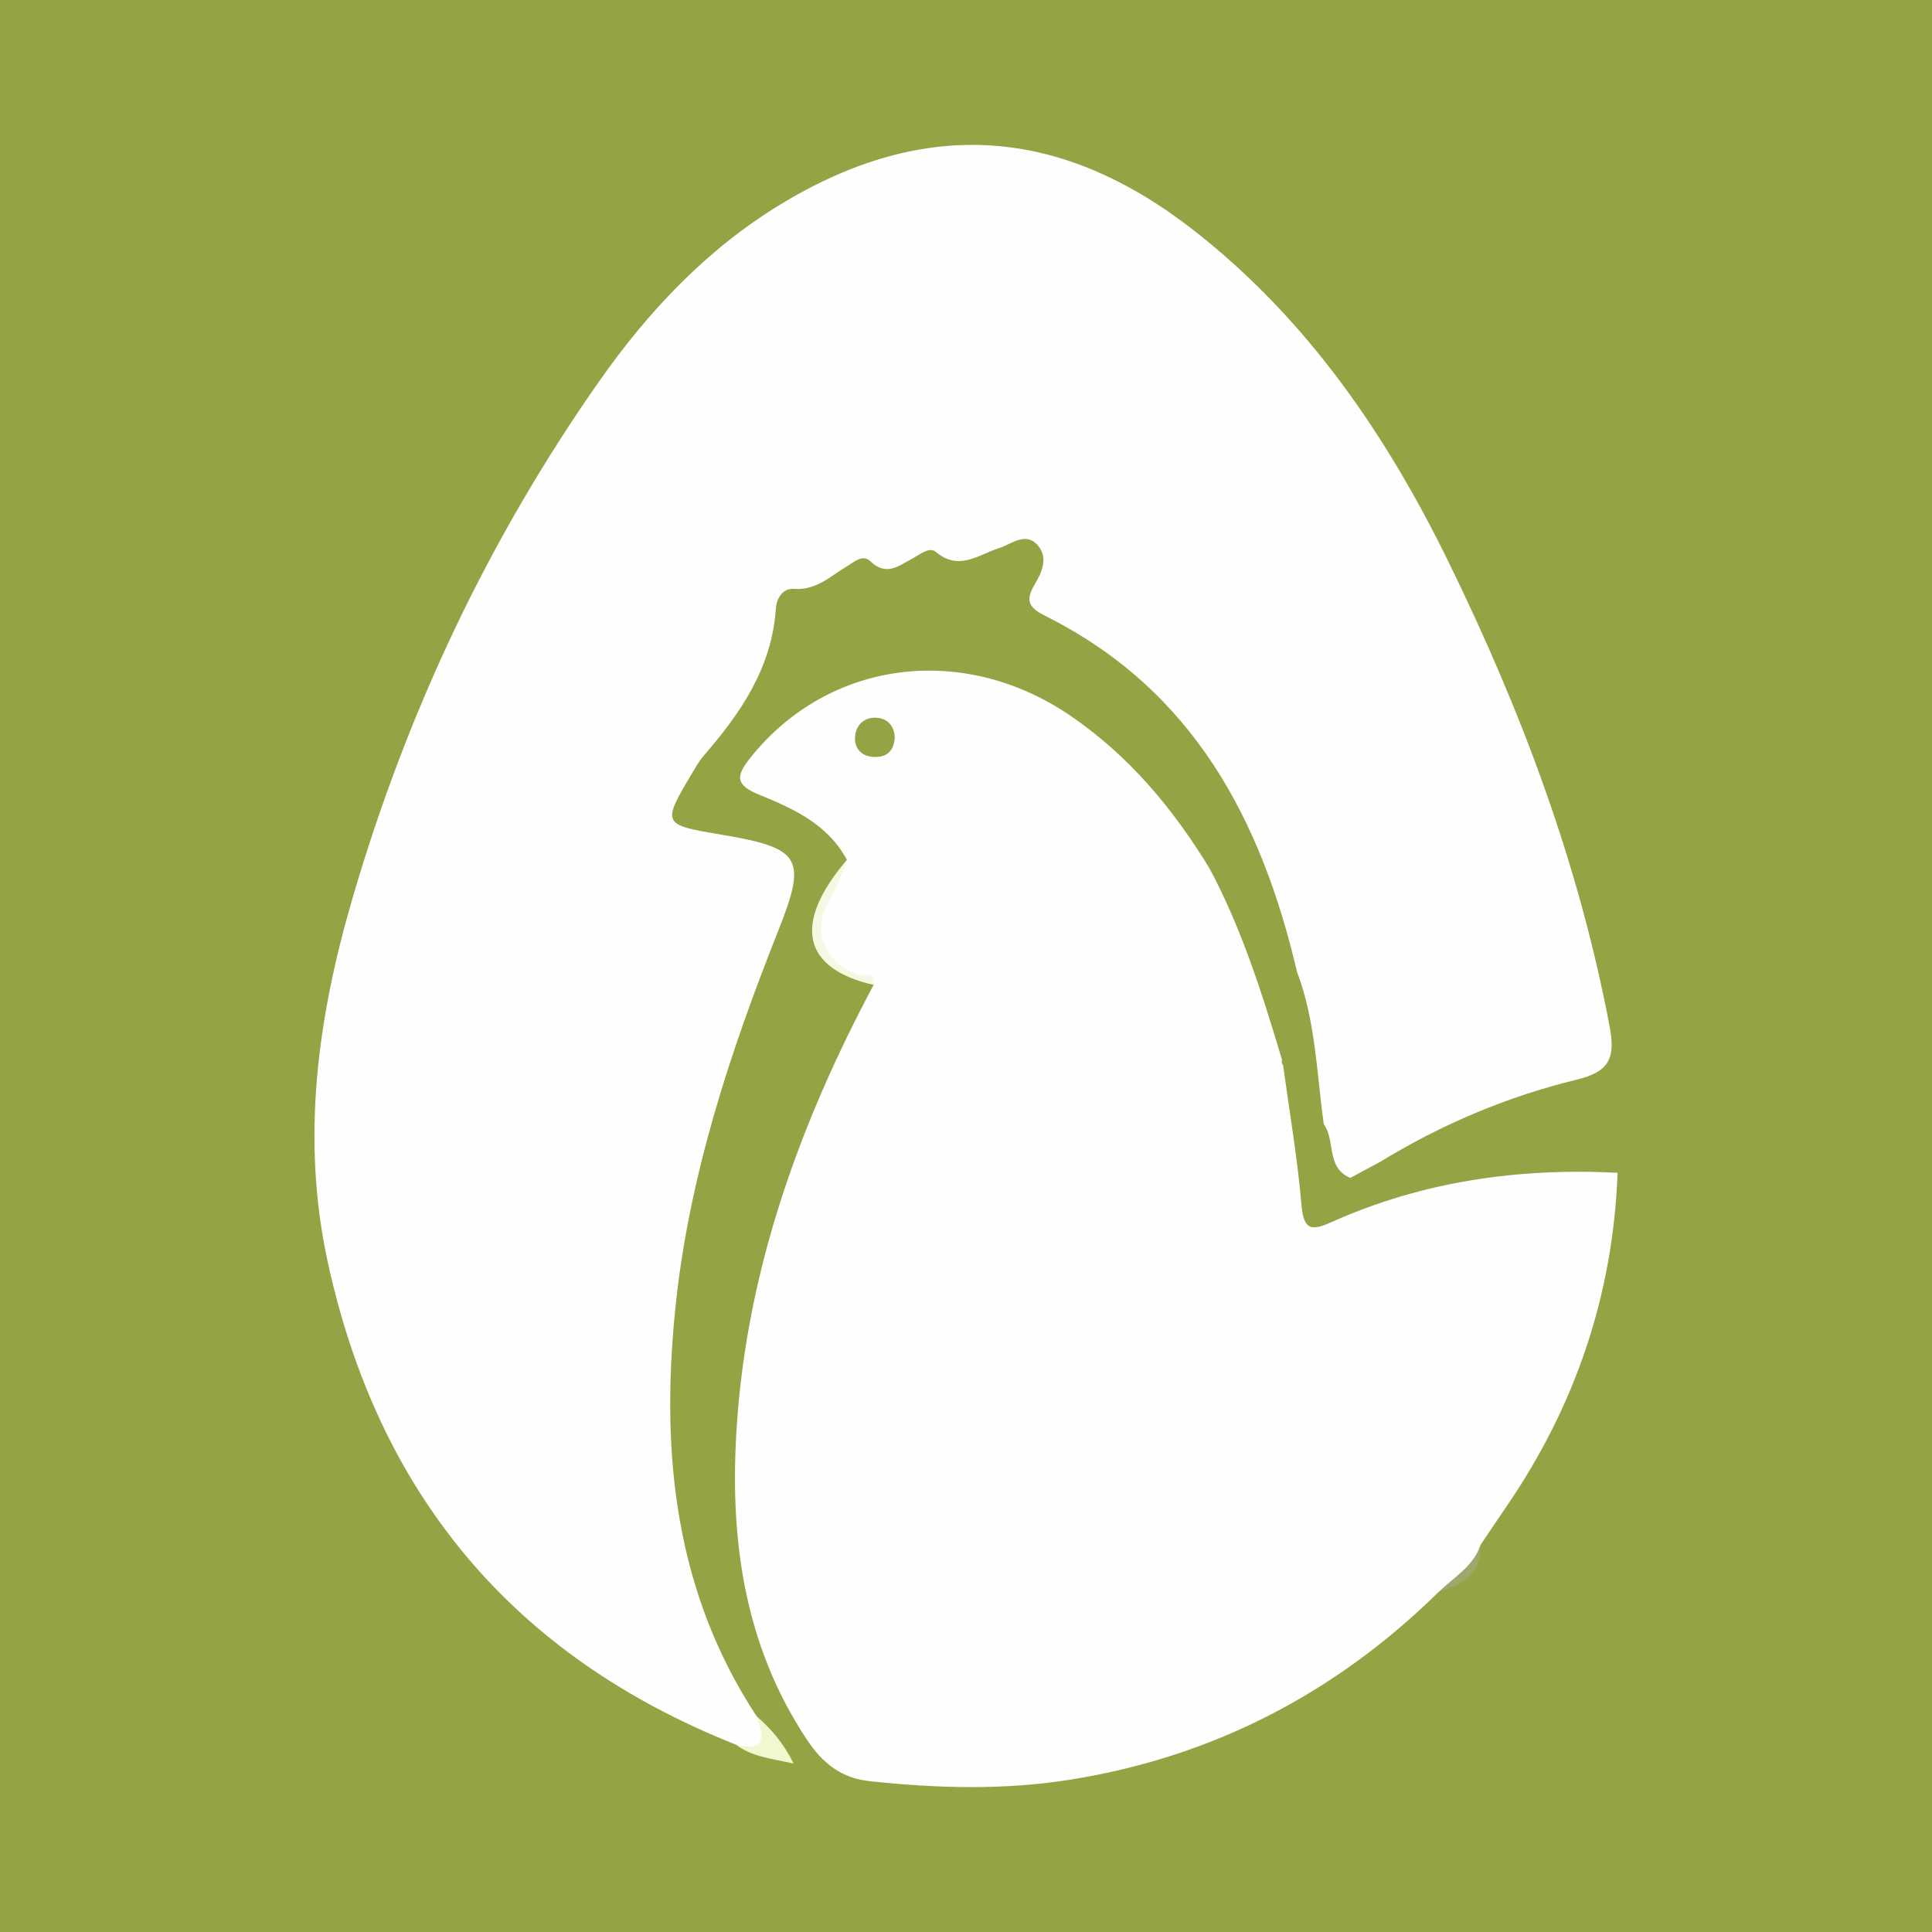 <?xml version="1.0" encoding="utf-8"?>
<!-- Generator: Adobe Illustrator 17.0.0, SVG Export Plug-In . SVG Version: 6.00 Build 0)  -->
<!DOCTYPE svg PUBLIC "-//W3C//DTD SVG 1.1//EN" "http://www.w3.org/Graphics/SVG/1.1/DTD/svg11.dtd">
<svg version="1.1" id="Layer_1" xmlns="http://www.w3.org/2000/svg" xmlns:xlink="http://www.w3.org/1999/xlink" x="0px" y="0px"
	 width="200px" height="200px" viewBox="0 0 200 200" enable-background="new 0 0 200 200" xml:space="preserve">
<rect fill="#92A444" width="200" height="200"/>
<g>
	<path fill="#F6F8E2" d="M87.67,89.013c0.068,1.355,0.33,2.738-0.323,4.021c-1.923,3.777-1.636,4.895,1.911,7.275
		c0.594,0.398,1.718,0.436,1.177,1.648C83.037,100.259,82.043,95.604,87.67,89.013z"/>
	<path fill="#F2F7D0" d="M76.17,180.6c1.593-0.341,2.051-1.51,2.147-2.943c1.5,1.304,2.789,2.769,3.835,4.904
		C79.855,182.053,77.849,181.869,76.17,180.6z"/>
	<path fill="#9DA96C" d="M148.979,164.748c1.075-1.906,2.62-3.394,4.267-4.791C153.337,162.902,151.431,164.068,148.979,164.748z"/>
	<g>
		<path fill="none" d="M90.637,74.295c-1.252-0.03-2.09,0.832-2.128,2.094c-0.034,1.135,0.702,1.882,1.85,1.96
			c1.261,0.086,2.164-0.425,2.263-1.995C92.599,75.187,91.893,74.326,90.637,74.295z"/>
		<path fill="#FEFEFE" d="M137.037,116.37C137.037,116.37,137.037,116.37,137.037,116.37c1.237,1.697,0.208,4.514,2.752,5.563h0
			c1.046-0.564,2.092-1.127,3.138-1.691v0c0,0,0,0,0,0c6.328-3.866,13.11-6.727,20.288-8.476c3.268-0.796,4.048-2.11,3.427-5.418
			c-3.169-16.883-9.164-32.789-16.662-48.121c-6.432-13.152-14.585-25.118-26.307-34.308c-13.856-10.863-27.981-11.847-42.95-2.715
			c-7.585,4.628-13.598,11.011-18.648,18.2C50.56,55.797,42.125,73.721,36.504,92.942c-3.611,12.349-5.365,24.872-2.583,37.674
			c5.243,24.127,19.246,40.863,42.249,49.984c3.173,0.812,2.931-0.868,2.147-2.943c-8.397-12.803-9.902-26.97-8.449-41.791
			c1.354-13.81,5.64-26.79,10.719-39.575c2.967-7.47,2.343-8.497-5.885-9.884c-6.216-1.048-6.219-1.049-2.968-6.515
			c0.347-0.584,0.696-1.182,1.138-1.692c3.821-4.403,7.033-9.091,7.442-15.174c0.075-1.121,0.738-2.153,1.871-2.067
			c2.312,0.177,3.769-1.314,5.492-2.335c0.757-0.448,1.623-1.306,2.448-0.506c1.603,1.554,2.902,0.469,4.258-0.259
			c0.804-0.432,1.824-1.29,2.482-0.736c2.416,2.034,4.388,0.305,6.555-0.382c1.298-0.412,2.782-1.762,4.047-0.247
			c1.105,1.325,0.31,2.889-0.422,4.125c-1.082,1.825-0.19,2.461,1.322,3.221c15.169,7.632,22.209,21.021,25.898,36.758h0
			C136.19,105.68,136.3,111.08,137.037,116.37z"/>
		<path fill="#FEFEFE" d="M137.867,126.498c-2.062,0.922-2.908,0.913-3.134-1.733c-0.414-4.848-1.248-9.659-1.907-14.486
			c0,0,0-0.001,0-0.001c0,0,0,0,0,0c-0.133-0.163-0.168-0.345-0.106-0.546c-2.036-6.801-4.157-13.569-7.526-19.863
			c-3.754-6.149-8.275-11.576-14.277-15.706c-11.154-7.676-25.135-5.872-33.24,4.279c-1.536,1.924-1.55,2.835,0.96,3.849
			c3.535,1.429,7.08,3.067,9.034,6.721c-0.541,1.477-1.096,2.927-1.895,4.313c-1.809,3.137-0.374,6.396,3.076,7.539
			c0.557,0.185,1.812-0.332,1.585,1.09c-7.603,14.267-13.048,29.26-14.157,45.491c-0.786,11.506,0.623,22.68,7.264,32.662
			c1.64,2.466,3.577,3.971,6.512,4.283c6.925,0.738,13.854,0.94,20.747-0.161c14.815-2.367,27.5-8.974,38.178-19.482
			c1.541-1.492,3.533-2.582,4.268-4.792c0.884-1.313,1.758-2.632,2.654-3.937c7.163-10.433,11.081-21.947,11.548-34.613
			C157.205,120.882,147.281,122.288,137.867,126.498z M90.359,78.35c-1.148-0.079-1.884-0.825-1.85-1.96
			c0.037-1.262,0.876-2.125,2.128-2.094c1.256,0.03,1.962,0.891,1.986,2.059C92.523,77.925,91.62,78.436,90.359,78.35z"/>
	</g>
</g>
</svg>
